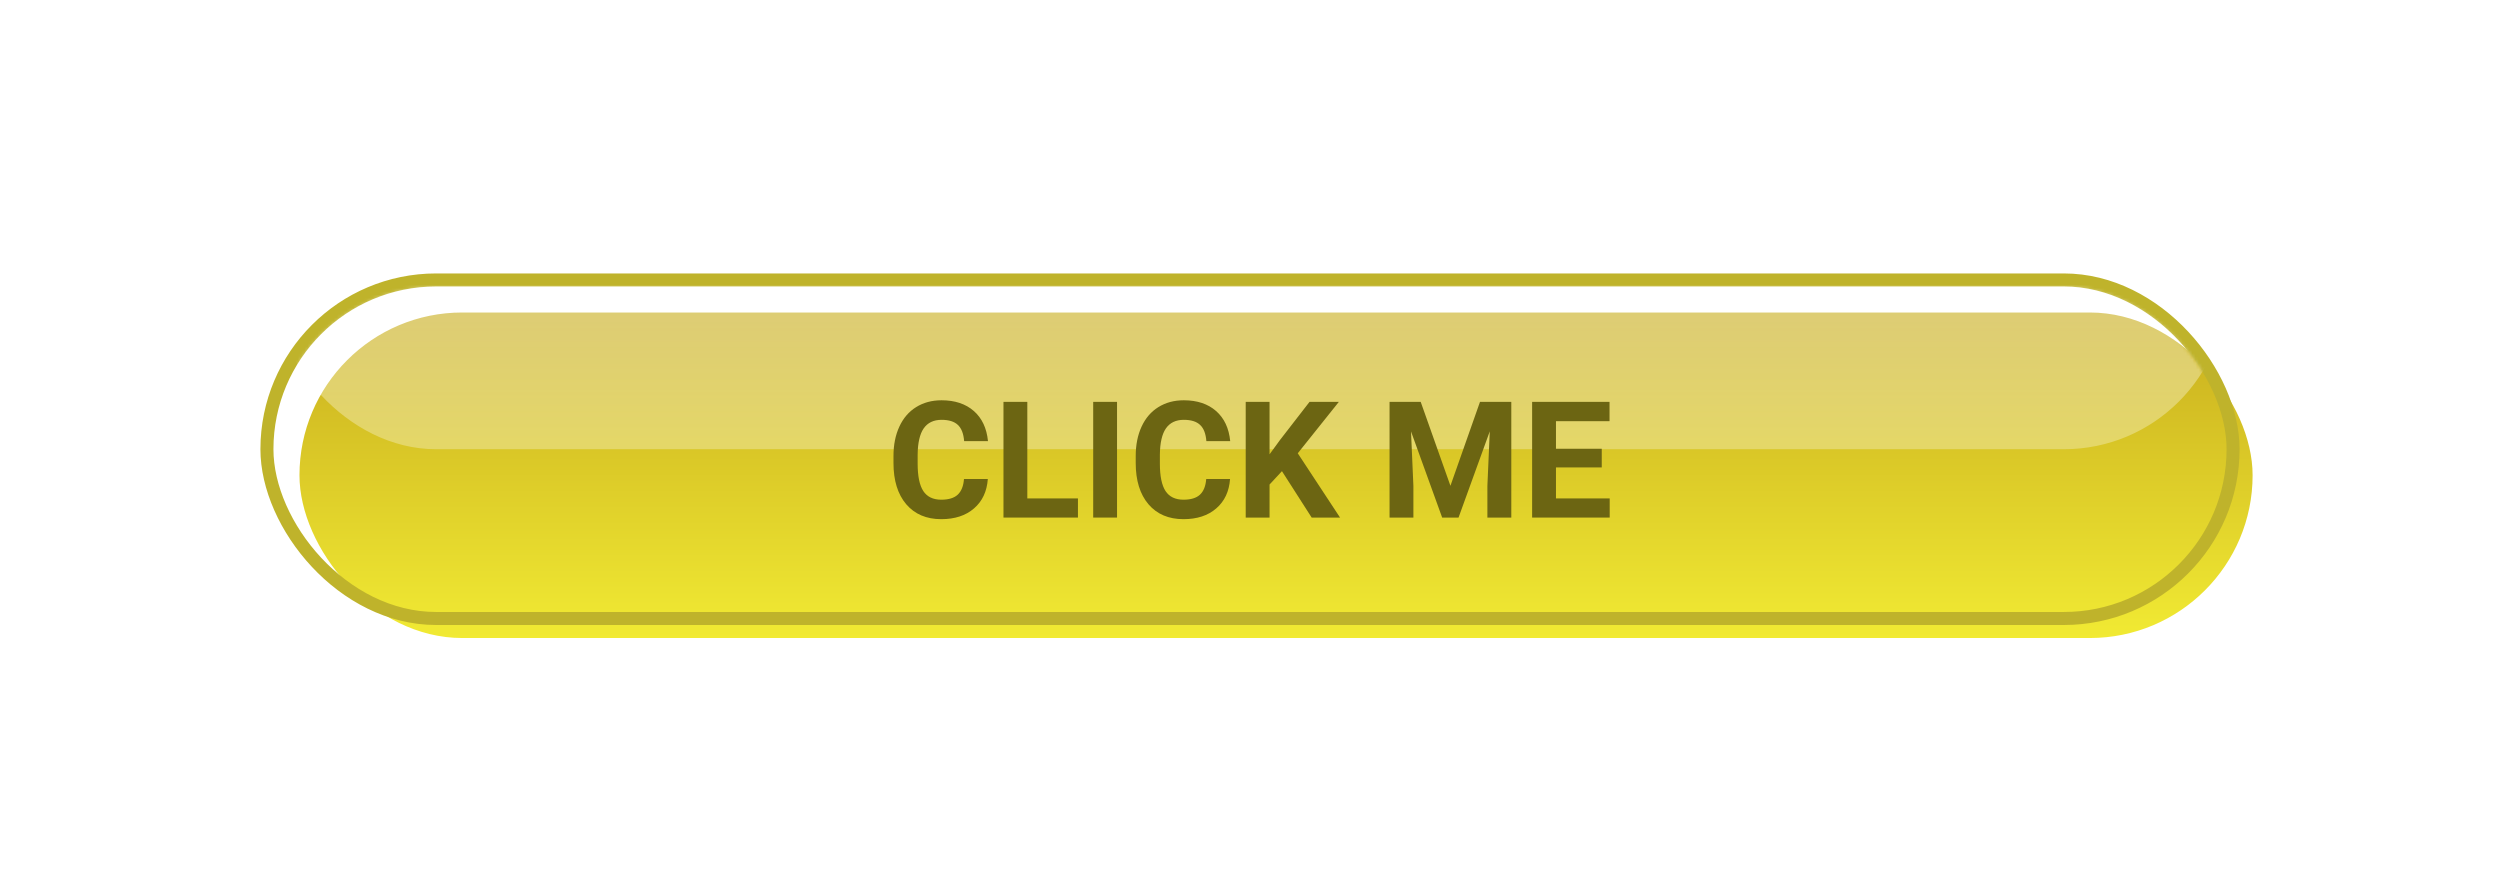 <svg width="768" height="275" viewBox="0 0 768 275" fill="none" xmlns="http://www.w3.org/2000/svg">
    <g filter="url(#filter0_d)">
        <rect x="84" y="88" width="600" height="100" rx="50" fill="url(#paint0_linear)"/>
    </g>
    <rect x="82" y="86" width="604" height="104" rx="52" stroke="#BFB32B" stroke-width="4"/>
    <mask id="mask0" mask-type="alpha" maskUnits="userSpaceOnUse" x="84" y="88" width="600" height="100">
        <rect x="84" y="88" width="600" height="100" rx="50" fill="black"/>
    </mask>
    <g mask="url(#mask0)">
        <rect x="84" y="38" width="600" height="100" rx="50" fill="url(#paint1_linear)"/>
        <g filter="url(#filter1_i)">
            <path d="M303.458 143.159C303.181 146.984 301.765 149.995 299.21 152.192C296.671 154.39 293.318 155.488 289.151 155.488C284.594 155.488 281.005 153.958 278.385 150.898C275.781 147.822 274.479 143.607 274.479 138.252V136.079C274.479 132.661 275.081 129.65 276.285 127.046C277.49 124.442 279.207 122.448 281.437 121.064C283.683 119.665 286.287 118.965 289.249 118.965C293.351 118.965 296.655 120.063 299.161 122.261C301.668 124.458 303.116 127.542 303.507 131.514H296.183C296.004 129.219 295.361 127.559 294.254 126.533C293.163 125.492 291.495 124.971 289.249 124.971C286.808 124.971 284.977 125.85 283.756 127.607C282.551 129.349 281.933 132.059 281.9 135.737V138.423C281.9 142.264 282.478 145.072 283.634 146.846C284.806 148.62 286.645 149.507 289.151 149.507C291.414 149.507 293.098 148.994 294.205 147.969C295.328 146.927 295.971 145.324 296.134 143.159H303.458Z" fill="#6C6512"/>
            <path d="M315.592 149.116H331.144V155H308.268V119.453H315.592V149.116Z" fill="#6C6512"/>
            <path d="M343.155 155H335.831V119.453H343.155V155Z" fill="#6C6512"/>
            <path d="M377.872 143.159C377.595 146.984 376.179 149.995 373.624 152.192C371.085 154.39 367.732 155.488 363.565 155.488C359.008 155.488 355.419 153.958 352.799 150.898C350.195 147.822 348.893 143.607 348.893 138.252V136.079C348.893 132.661 349.495 129.65 350.699 127.046C351.904 124.442 353.621 122.448 355.851 121.064C358.097 119.665 360.701 118.965 363.663 118.965C367.765 118.965 371.069 120.063 373.575 122.261C376.082 124.458 377.53 127.542 377.921 131.514H370.597C370.418 129.219 369.775 127.559 368.668 126.533C367.577 125.492 365.909 124.971 363.663 124.971C361.222 124.971 359.391 125.85 358.17 127.607C356.965 129.349 356.347 132.059 356.314 135.737V138.423C356.314 142.264 356.892 145.072 358.048 146.846C359.22 148.62 361.059 149.507 363.565 149.507C365.828 149.507 367.512 148.994 368.619 147.969C369.742 146.927 370.385 145.324 370.548 143.159H377.872Z" fill="#6C6512"/>
            <path d="M393.814 140.742L390.006 144.844V155H382.682V119.453H390.006V135.566L393.229 131.147L402.286 119.453H411.295L398.673 135.249L411.661 155H402.945L393.814 140.742Z" fill="#6C6512"/>
            <path d="M436.441 119.453L445.572 145.234L454.654 119.453H464.273V155H456.925V145.283L457.657 128.511L448.062 155H443.033L433.463 128.535L434.195 145.283V155H426.871V119.453H436.441Z" fill="#6C6512"/>
            <path d="M492.057 139.595H477.994V149.116H494.498V155H470.67V119.453H494.449V125.386H477.994V133.857H492.057V139.595Z" fill="#6C6512"/>
        </g>
    </g>
    <defs>
        <filter id="filter0_d" x="84" y="88" width="614" height="114" filterUnits="userSpaceOnUse" color-interpolation-filters="sRGB">
            <feFlood flood-opacity="0" result="BackgroundImageFix"/>
            <feColorMatrix in="SourceAlpha" type="matrix" values="0 0 0 0 0 0 0 0 0 0 0 0 0 0 0 0 0 0 127 0"/>
            <feOffset dx="8" dy="8"/>
            <feGaussianBlur stdDeviation="3"/>
            <feColorMatrix type="matrix" values="0 0 0 0 0 0 0 0 0 0 0 0 0 0 0 0 0 0 0.5 0"/>
            <feBlend mode="normal" in2="BackgroundImageFix" result="effect1_dropShadow"/>
            <feBlend mode="normal" in="SourceGraphic" in2="effect1_dropShadow" result="shape"/>
        </filter>
        <filter id="filter1_i" x="274.479" y="118.965" width="220.02" height="40.523" filterUnits="userSpaceOnUse" color-interpolation-filters="sRGB">
            <feFlood flood-opacity="0" result="BackgroundImageFix"/>
            <feBlend mode="normal" in="SourceGraphic" in2="BackgroundImageFix" result="shape"/>
            <feColorMatrix in="SourceAlpha" type="matrix" values="0 0 0 0 0 0 0 0 0 0 0 0 0 0 0 0 0 0 127 0" result="hardAlpha"/>
            <feOffset dy="4"/>
            <feGaussianBlur stdDeviation="2"/>
            <feComposite in2="hardAlpha" operator="arithmetic" k2="-1" k3="1"/>
            <feColorMatrix type="matrix" values="0 0 0 0 0 0 0 0 0 0 0 0 0 0 0 0 0 0 0.25 0"/>
            <feBlend mode="normal" in2="shape" result="effect1_innerShadow"/>
        </filter>
        <linearGradient id="paint0_linear" x1="384" y1="88" x2="384" y2="188" gradientUnits="userSpaceOnUse">
            <stop stop-color="#C8AD1E"/>
            <stop offset="1" stop-color="#F1EA33"/>
        </linearGradient>
        <linearGradient id="paint1_linear" x1="384" y1="38" x2="384" y2="138" gradientUnits="userSpaceOnUse">
            <stop stop-color="white" stop-opacity="0.5"/>
            <stop offset="1" stop-color="white" stop-opacity="0.3"/>
        </linearGradient>
    </defs>
</svg>